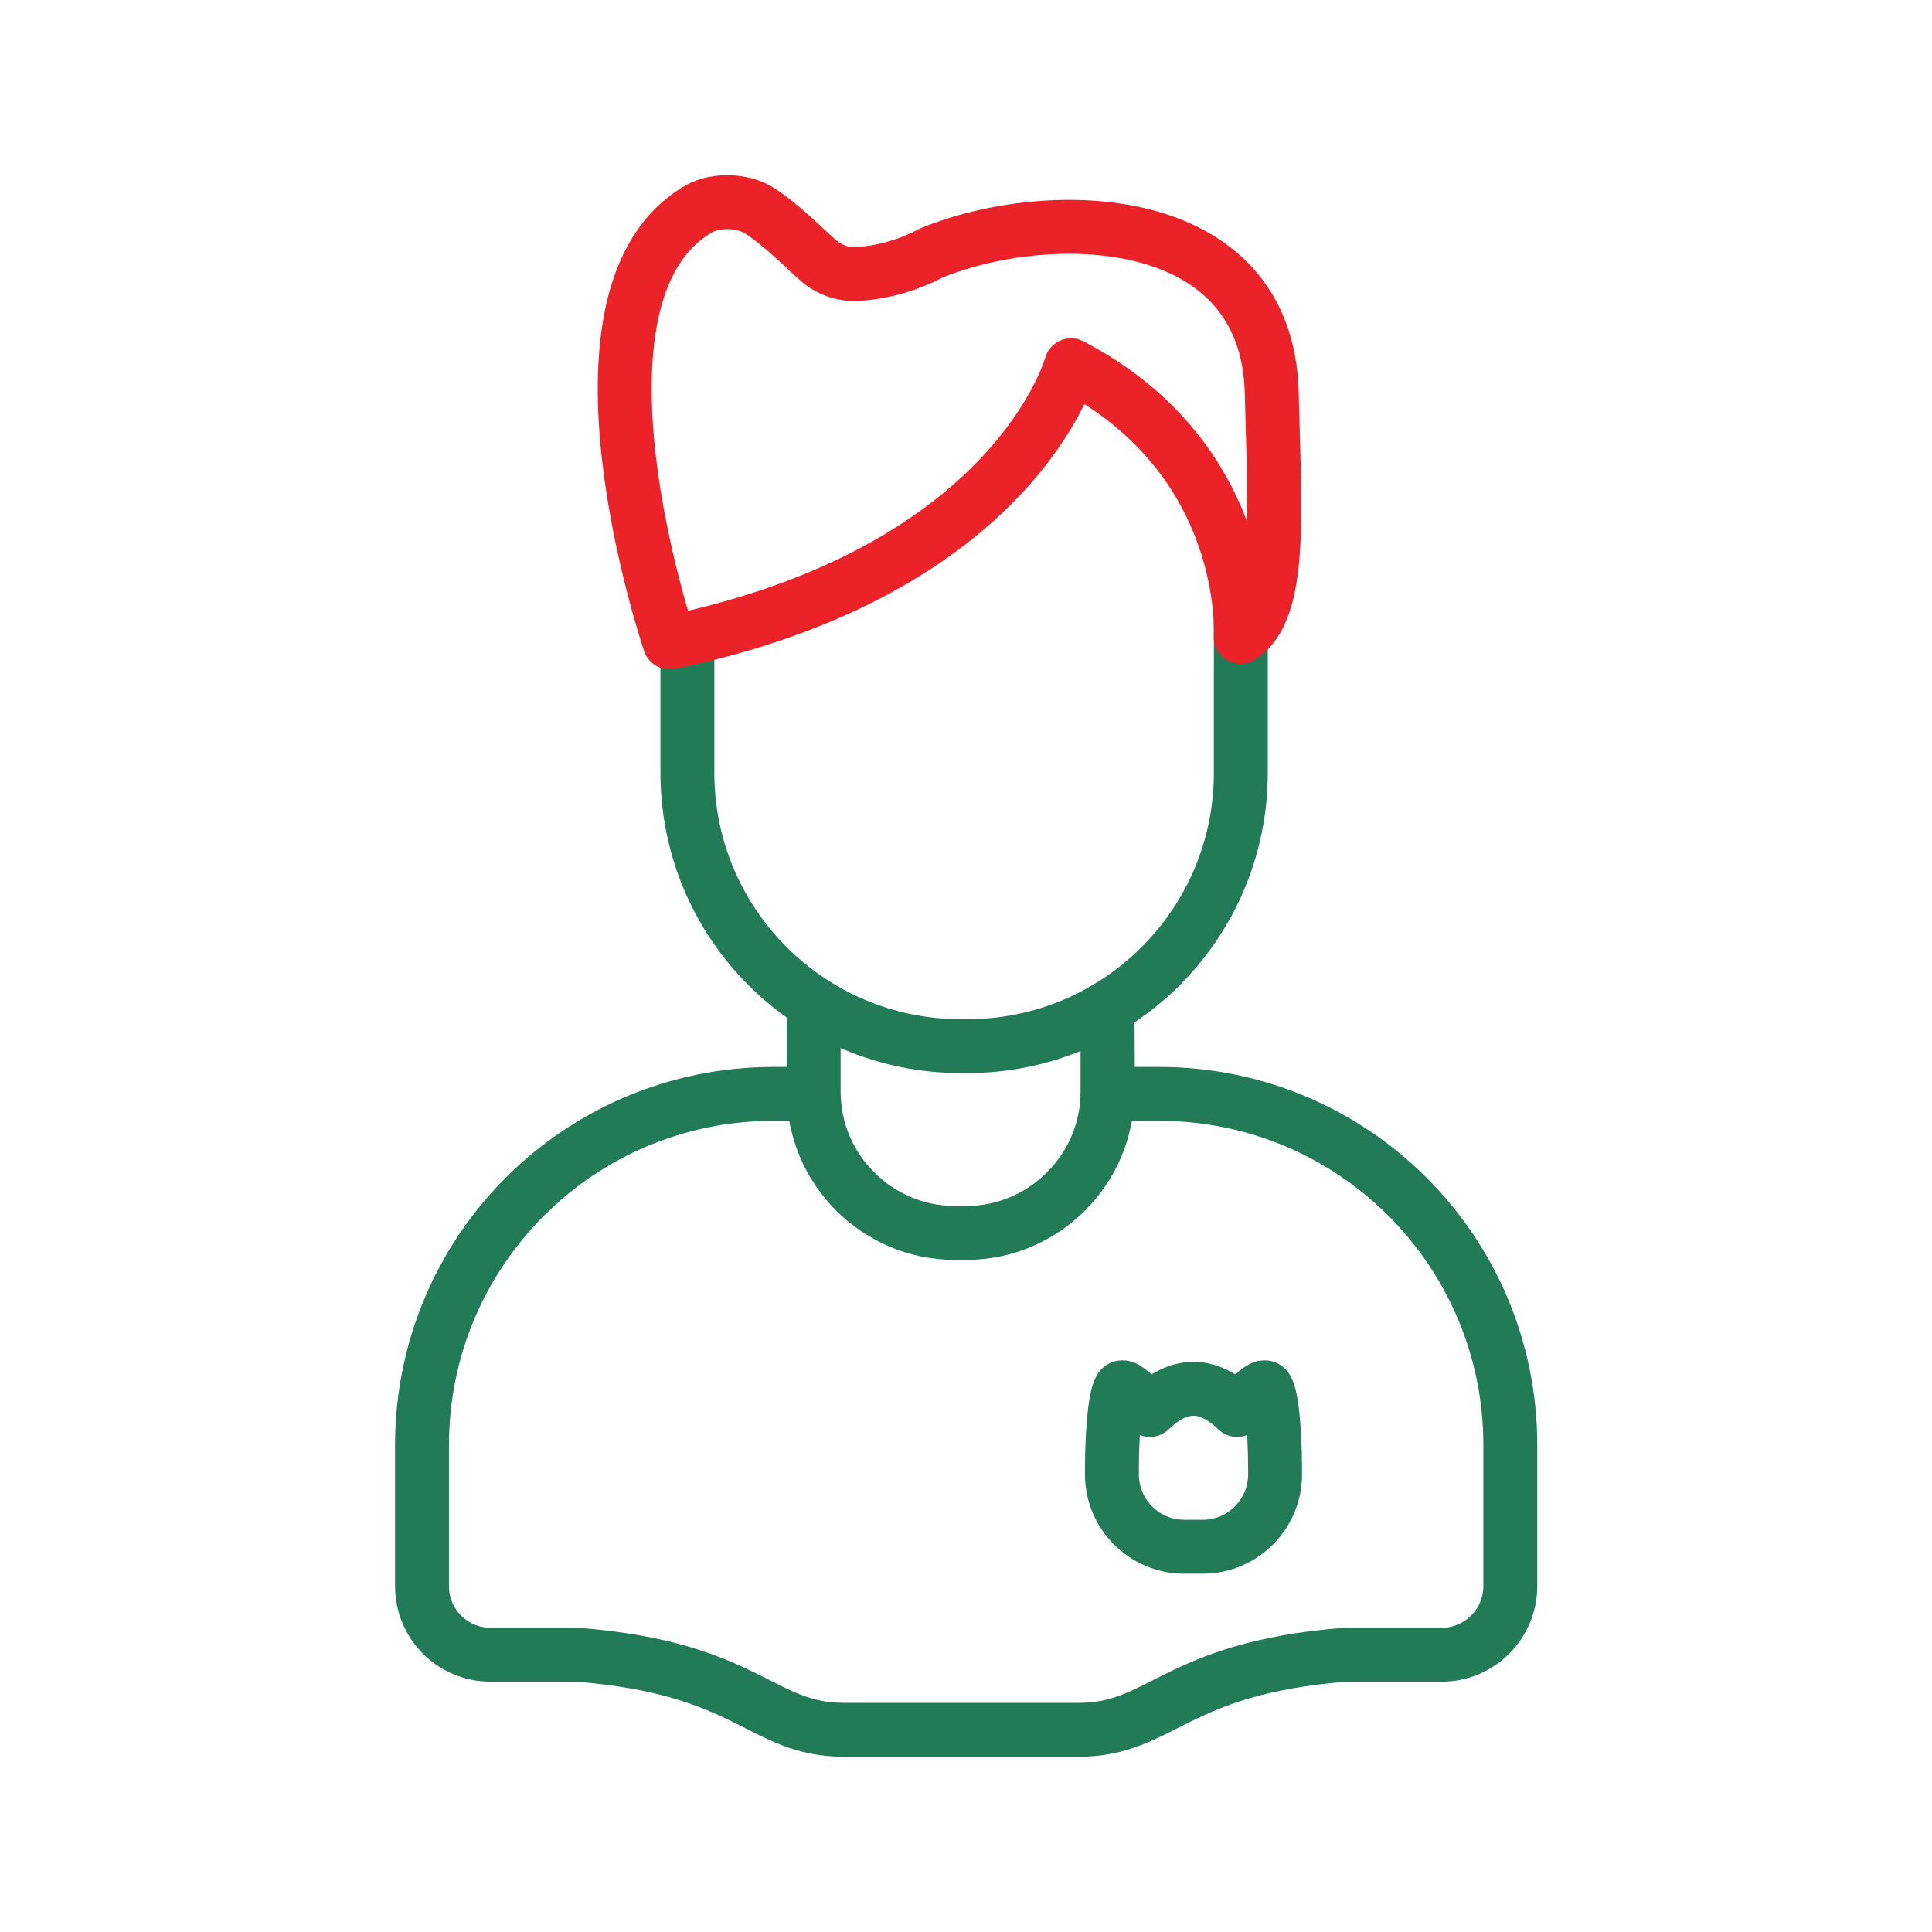 <svg width="72" height="72" viewBox="0 0 72 72" fill="none" xmlns="http://www.w3.org/2000/svg">
<path d="M46.242 23.216V23.734V28.795C46.242 34.426 41.682 38.986 36.05 38.986H35.809C30.177 38.986 25.617 34.426 25.617 28.795V23.803" stroke="#217B56" stroke-width="2.009" stroke-miterlimit="10" stroke-linecap="round" stroke-linejoin="round"/>
<path d="M41.291 40.766H43.191C50.429 40.766 56.285 46.621 56.285 53.859V59.11C56.285 60.509 55.145 61.667 53.728 61.667H50.118H50.153H50.135C43.744 62.168 43.312 64.465 40.186 64.465C40.169 64.465 40.151 64.465 40.134 64.465H31.463C28.336 64.465 27.922 62.168 21.513 61.667H18.283C16.867 61.667 15.727 60.526 15.727 59.11V53.859C15.727 46.621 21.582 40.766 28.82 40.766H30.323V37.398V40.679C30.323 43.581 32.689 45.948 35.591 45.948H36.005C38.907 45.948 41.274 43.581 41.274 40.679V37.553L41.291 40.766Z" stroke="#217B56" stroke-width="2.009" stroke-miterlimit="10" stroke-linecap="round" stroke-linejoin="round"/>
<path d="M46.237 23.735C46.237 23.735 46.669 17.136 39.915 13.613C39.915 13.613 37.859 21.265 24.956 23.942C24.956 23.942 20.534 10.935 26.061 7.774C26.683 7.429 27.702 7.463 28.29 7.843C29.136 8.379 29.982 9.26 30.501 9.709C30.898 10.054 31.416 10.244 31.951 10.21C32.677 10.175 33.696 9.968 34.698 9.432C39.087 7.626 47.233 7.774 47.394 14.649C47.498 19.071 47.809 22.733 46.237 23.735Z" stroke="#EB2227" stroke-width="2.009" stroke-miterlimit="10" stroke-linecap="round" stroke-linejoin="round"/>
<path d="M41.438 54.758C41.438 53.065 41.61 51.7 41.817 51.7H41.852C41.938 51.7 42.249 51.925 42.854 52.547C43.942 51.493 45.013 51.493 46.101 52.547C46.706 51.925 47.017 51.7 47.103 51.7H47.138C47.345 51.7 47.518 53.065 47.518 54.758V54.568V54.948C47.518 56.433 46.309 57.642 44.823 57.642H44.132C42.647 57.642 41.438 56.433 41.438 54.948V54.568" stroke="#217B56" stroke-width="2.009" stroke-miterlimit="10" stroke-linecap="round" stroke-linejoin="round"/>
</svg>
